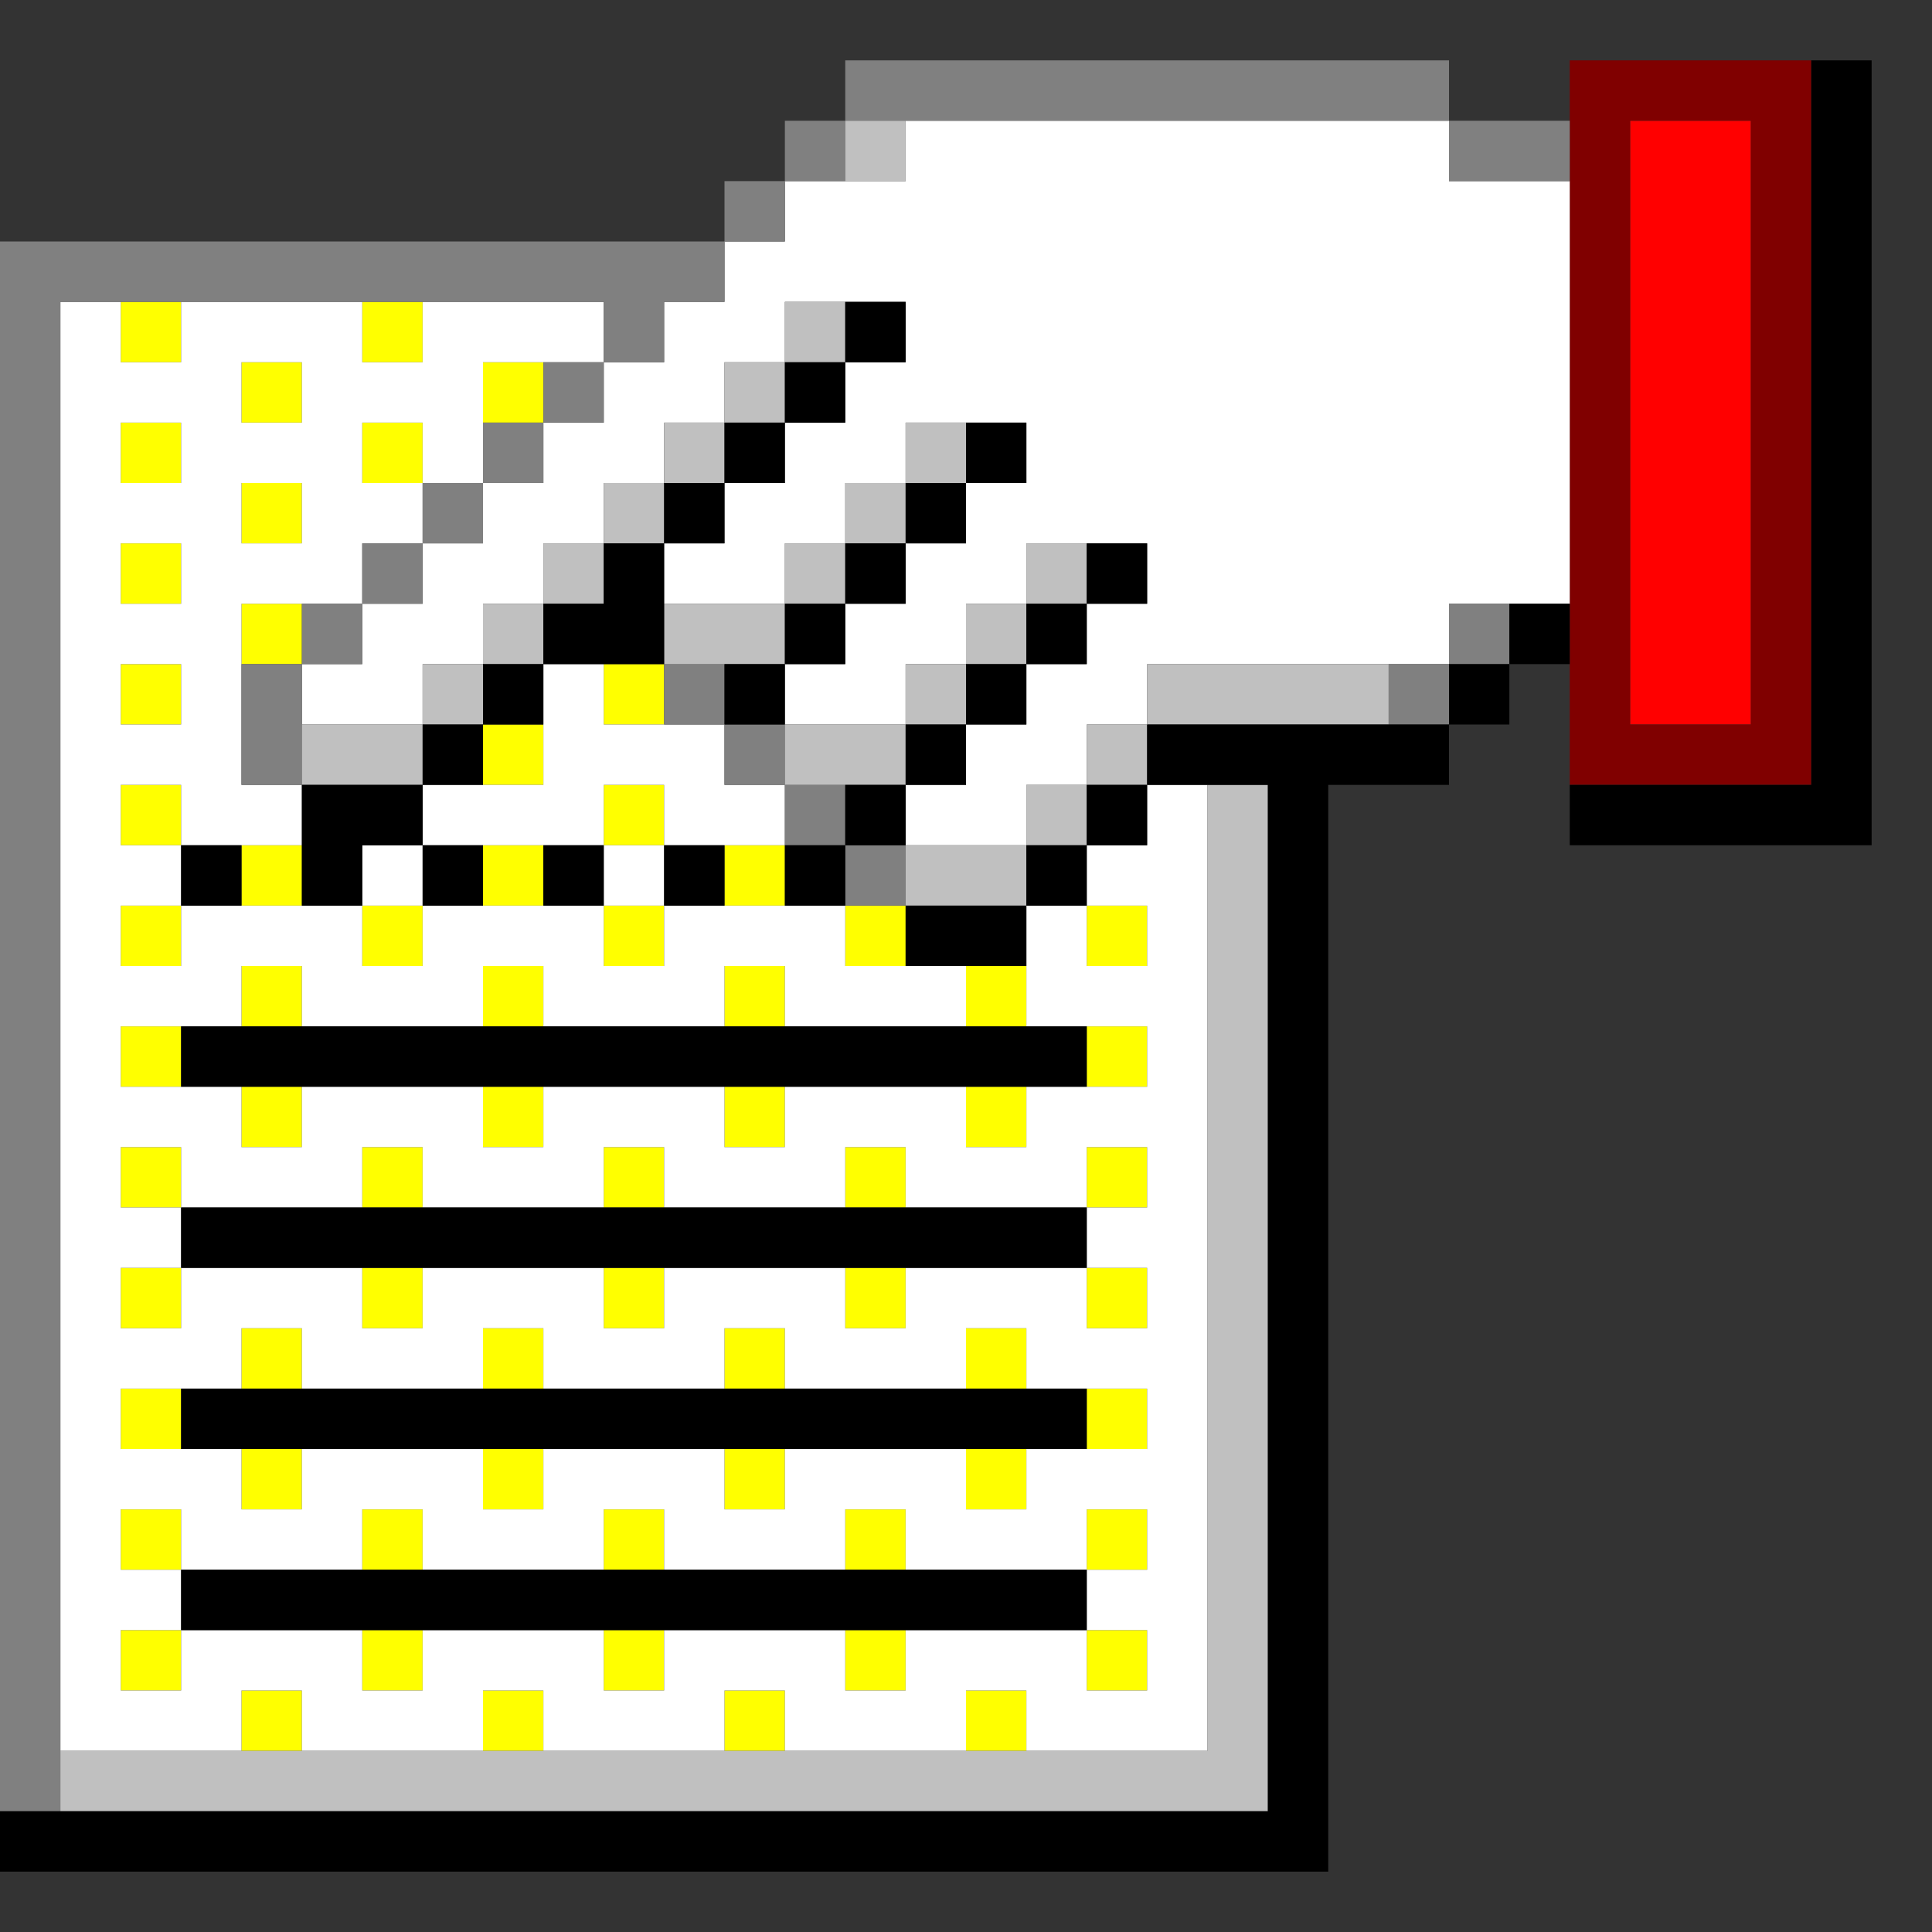 <?xml version="1.0" encoding="UTF-8" standalone="no"?>
<svg
   xmlns:dc="http://purl.org/dc/elements/1.1/"
   xmlns:cc="http://creativecommons.org/ns#"
   xmlns:rdf="http://www.w3.org/1999/02/22-rdf-syntax-ns#"
   xmlns:svg="http://www.w3.org/2000/svg"
   xmlns="http://www.w3.org/2000/svg"
   xmlns:sodipodi="http://sodipodi.sourceforge.net/DTD/sodipodi-0.dtd"
   xmlns:inkscape="http://www.inkscape.org/namespaces/inkscape"
   id="svg1462"
   width="128px"
   version="1.1"
   height="128px"
   sodipodi:docname="chicago95_tmp_file.svg"
   inkscape:version="0.92.4 (5da689c313, 2019-01-14)">
  <rect width="100%" height="100%" fill="#333333" stroke="none"/>
  <sodipodi:namedview
     pagecolor="#ffffff"
     bordercolor="#666666"
     borderopacity="1"
     objecttolerance="10"
     gridtolerance="10"
     guidetolerance="10"
     inkscape:pageopacity="0"
     inkscape:pageshadow="2"
     inkscape:window-width="640"
     inkscape:window-height="480"
     id="namedview734"
     showgrid="false"
     inkscape:zoom="1.84375"
     inkscape:cx="64"
     inkscape:cy="64"
     inkscape:window-x="0"
     inkscape:window-y="0"
     inkscape:window-maximized="0"
     inkscape:current-layer="svg1462" />
  <defs
     id="defs2" />
  <path
     style="fill:#ff0000"
     d="M 108 8 L 108 12 L 108 16 L 108 20 L 108 24 L 108 28 L 108 32 L 108 36 L 108 40 L 108 44 L 108 48 L 112 48 L 116 48 L 116 44 L 116 40 L 116 36 L 116 32 L 116 28 L 116 24 L 116 20 L 116 16 L 116 12 L 116 8 L 112 8 L 108 8 z "
     id="rect596" />
  <path
     style="fill:#800000"
     d="M 104 4 L 104 8 L 104 12 L 104 16 L 104 20 L 104 24 L 104 28 L 104 32 L 104 36 L 104 40 L 104 44 L 104 48 L 104 52 L 108 52 L 112 52 L 116 52 L 120 52 L 120 48 L 120 44 L 120 40 L 120 36 L 120 32 L 120 28 L 120 24 L 120 20 L 120 16 L 120 12 L 120 8 L 120 4 L 116 4 L 112 4 L 108 4 L 104 4 z M 108 8 L 112 8 L 116 8 L 116 12 L 116 16 L 116 20 L 116 24 L 116 28 L 116 32 L 116 36 L 116 40 L 116 44 L 116 48 L 112 48 L 108 48 L 108 44 L 108 40 L 108 36 L 108 32 L 108 28 L 108 24 L 108 20 L 108 16 L 108 12 L 108 8 z "
     id="rect656" />
  <path
     style="fill:#ffff00"
     d="M 8 20 L 8 24 L 12 24 L 12 20 L 8 20 z M 24 20 L 24 24 L 28 24 L 28 20 L 24 20 z M 16 24 L 16 28 L 20 28 L 20 24 L 16 24 z M 32 24 L 32 28 L 36 28 L 36 24 L 32 24 z M 8 28 L 8 32 L 12 32 L 12 28 L 8 28 z M 24 28 L 24 32 L 28 32 L 28 28 L 24 28 z M 16 32 L 16 36 L 20 36 L 20 32 L 16 32 z M 8 36 L 8 40 L 12 40 L 12 36 L 8 36 z M 16 40 L 16 44 L 20 44 L 20 40 L 16 40 z M 8 44 L 8 48 L 12 48 L 12 44 L 8 44 z M 40 44 L 40 48 L 44 48 L 44 44 L 40 44 z M 32 48 L 32 52 L 36 52 L 36 48 L 32 48 z M 8 52 L 8 56 L 12 56 L 12 52 L 8 52 z M 40 52 L 40 56 L 44 56 L 44 52 L 40 52 z M 16 56 L 16 60 L 20 60 L 20 56 L 16 56 z M 32 56 L 32 60 L 36 60 L 36 56 L 32 56 z M 48 56 L 48 60 L 52 60 L 52 56 L 48 56 z M 8 60 L 8 64 L 12 64 L 12 60 L 8 60 z M 24 60 L 24 64 L 28 64 L 28 60 L 24 60 z M 40 60 L 40 64 L 44 64 L 44 60 L 40 60 z M 56 60 L 56 64 L 60 64 L 60 60 L 56 60 z M 72 60 L 72 64 L 76 64 L 76 60 L 72 60 z M 16 64 L 16 68 L 20 68 L 20 64 L 16 64 z M 32 64 L 32 68 L 36 68 L 36 64 L 32 64 z M 48 64 L 48 68 L 52 68 L 52 64 L 48 64 z M 64 64 L 64 68 L 68 68 L 68 64 L 64 64 z M 8 68 L 8 72 L 12 72 L 12 68 L 8 68 z M 72 68 L 72 72 L 76 72 L 76 68 L 72 68 z M 16 72 L 16 76 L 20 76 L 20 72 L 16 72 z M 32 72 L 32 76 L 36 76 L 36 72 L 32 72 z M 48 72 L 48 76 L 52 76 L 52 72 L 48 72 z M 64 72 L 64 76 L 68 76 L 68 72 L 64 72 z M 8 76 L 8 80 L 12 80 L 12 76 L 8 76 z M 24 76 L 24 80 L 28 80 L 28 76 L 24 76 z M 40 76 L 40 80 L 44 80 L 44 76 L 40 76 z M 56 76 L 56 80 L 60 80 L 60 76 L 56 76 z M 72 76 L 72 80 L 76 80 L 76 76 L 72 76 z M 8 84 L 8 88 L 12 88 L 12 84 L 8 84 z M 24 84 L 24 88 L 28 88 L 28 84 L 24 84 z M 40 84 L 40 88 L 44 88 L 44 84 L 40 84 z M 56 84 L 56 88 L 60 88 L 60 84 L 56 84 z M 72 84 L 72 88 L 76 88 L 76 84 L 72 84 z M 16 88 L 16 92 L 20 92 L 20 88 L 16 88 z M 32 88 L 32 92 L 36 92 L 36 88 L 32 88 z M 48 88 L 48 92 L 52 92 L 52 88 L 48 88 z M 64 88 L 64 92 L 68 92 L 68 88 L 64 88 z M 8 92 L 8 96 L 12 96 L 12 92 L 8 92 z M 72 92 L 72 96 L 76 96 L 76 92 L 72 92 z M 16 96 L 16 100 L 20 100 L 20 96 L 16 96 z M 32 96 L 32 100 L 36 100 L 36 96 L 32 96 z M 48 96 L 48 100 L 52 100 L 52 96 L 48 96 z M 64 96 L 64 100 L 68 100 L 68 96 L 64 96 z M 8 100 L 8 104 L 12 104 L 12 100 L 8 100 z M 24 100 L 24 104 L 28 104 L 28 100 L 24 100 z M 40 100 L 40 104 L 44 104 L 44 100 L 40 100 z M 56 100 L 56 104 L 60 104 L 60 100 L 56 100 z M 72 100 L 72 104 L 76 104 L 76 100 L 72 100 z M 8 108 L 8 112 L 12 112 L 12 108 L 8 108 z M 24 108 L 24 112 L 28 112 L 28 108 L 24 108 z M 40 108 L 40 112 L 44 112 L 44 108 L 40 108 z M 56 108 L 56 112 L 60 112 L 60 108 L 56 108 z M 72 108 L 72 112 L 76 112 L 76 108 L 72 108 z M 16 112 L 16 116 L 20 116 L 20 112 L 16 112 z M 32 112 L 32 116 L 36 116 L 36 112 L 32 112 z M 48 112 L 48 116 L 52 116 L 52 112 L 48 112 z M 64 112 L 64 116 L 68 116 L 68 112 L 64 112 z "
     id="rect1362" />
  <path
     style="fill:#ffffff"
     d="M 60 8 L 60 12 L 56 12 L 52 12 L 52 16 L 48 16 L 48 20 L 44 20 L 44 24 L 40 24 L 40 28 L 36 28 L 36 32 L 32 32 L 32 36 L 28 36 L 28 40 L 24 40 L 24 44 L 20 44 L 20 48 L 24 48 L 28 48 L 28 44 L 32 44 L 32 40 L 36 40 L 36 36 L 40 36 L 40 32 L 44 32 L 44 28 L 48 28 L 48 24 L 52 24 L 52 20 L 56 20 L 60 20 L 60 24 L 56 24 L 56 28 L 52 28 L 52 32 L 48 32 L 48 36 L 44 36 L 44 40 L 48 40 L 52 40 L 52 36 L 56 36 L 56 32 L 60 32 L 60 28 L 64 28 L 68 28 L 68 32 L 64 32 L 64 36 L 60 36 L 60 40 L 56 40 L 56 44 L 52 44 L 52 48 L 56 48 L 60 48 L 60 44 L 64 44 L 64 40 L 68 40 L 68 36 L 72 36 L 76 36 L 76 40 L 72 40 L 72 44 L 68 44 L 68 48 L 64 48 L 64 52 L 60 52 L 60 56 L 64 56 L 68 56 L 68 52 L 72 52 L 72 48 L 76 48 L 76 44 L 80 44 L 84 44 L 88 44 L 92 44 L 96 44 L 96 40 L 100 40 L 104 40 L 104 36 L 104 32 L 104 28 L 104 24 L 104 20 L 104 16 L 104 12 L 100 12 L 96 12 L 96 8 L 92 8 L 88 8 L 84 8 L 80 8 L 76 8 L 72 8 L 68 8 L 64 8 L 60 8 z M 24 40 L 24 36 L 28 36 L 28 32 L 24 32 L 24 28 L 28 28 L 28 32 L 32 32 L 32 28 L 32 24 L 36 24 L 40 24 L 40 20 L 36 20 L 32 20 L 28 20 L 28 24 L 24 24 L 24 20 L 20 20 L 16 20 L 12 20 L 12 24 L 8 24 L 8 20 L 4 20 L 4 24 L 4 28 L 4 32 L 4 36 L 4 40 L 4 44 L 4 48 L 4 52 L 4 56 L 4 60 L 4 64 L 4 68 L 4 72 L 4 76 L 4 80 L 4 84 L 4 88 L 4 92 L 4 96 L 4 100 L 4 104 L 4 108 L 4 112 L 4 116 L 8 116 L 12 116 L 16 116 L 16 112 L 20 112 L 20 116 L 24 116 L 28 116 L 32 116 L 32 112 L 36 112 L 36 116 L 40 116 L 44 116 L 48 116 L 48 112 L 52 112 L 52 116 L 56 116 L 60 116 L 64 116 L 64 112 L 68 112 L 68 116 L 72 116 L 76 116 L 80 116 L 80 112 L 80 108 L 80 104 L 80 100 L 80 96 L 80 92 L 80 88 L 80 84 L 80 80 L 80 76 L 80 72 L 80 68 L 80 64 L 80 60 L 80 56 L 80 52 L 76 52 L 76 56 L 72 56 L 72 60 L 76 60 L 76 64 L 72 64 L 72 60 L 68 60 L 68 64 L 68 68 L 72 68 L 76 68 L 76 72 L 72 72 L 68 72 L 68 76 L 64 76 L 64 72 L 60 72 L 56 72 L 52 72 L 52 76 L 48 76 L 48 72 L 44 72 L 40 72 L 36 72 L 36 76 L 32 76 L 32 72 L 28 72 L 24 72 L 20 72 L 20 76 L 16 76 L 16 72 L 12 72 L 8 72 L 8 68 L 12 68 L 16 68 L 16 64 L 20 64 L 20 68 L 24 68 L 28 68 L 32 68 L 32 64 L 36 64 L 36 68 L 40 68 L 44 68 L 48 68 L 48 64 L 52 64 L 52 68 L 56 68 L 60 68 L 64 68 L 64 64 L 60 64 L 56 64 L 56 60 L 52 60 L 48 60 L 44 60 L 44 64 L 40 64 L 40 60 L 36 60 L 32 60 L 28 60 L 28 64 L 24 64 L 24 60 L 20 60 L 16 60 L 12 60 L 12 64 L 8 64 L 8 60 L 12 60 L 12 56 L 8 56 L 8 52 L 12 52 L 12 56 L 16 56 L 20 56 L 20 52 L 16 52 L 16 48 L 16 44 L 16 40 L 20 40 L 24 40 z M 24 60 L 28 60 L 28 56 L 24 56 L 24 60 z M 28 56 L 32 56 L 36 56 L 40 56 L 40 52 L 44 52 L 44 56 L 48 56 L 52 56 L 52 52 L 48 52 L 48 48 L 44 48 L 40 48 L 40 44 L 36 44 L 36 48 L 36 52 L 32 52 L 28 52 L 28 56 z M 44 56 L 40 56 L 40 60 L 44 60 L 44 56 z M 16 24 L 20 24 L 20 28 L 16 28 L 16 24 z M 8 28 L 12 28 L 12 32 L 8 32 L 8 28 z M 16 32 L 20 32 L 20 36 L 16 36 L 16 32 z M 8 36 L 12 36 L 12 40 L 8 40 L 8 36 z M 8 44 L 12 44 L 12 48 L 8 48 L 8 44 z M 8 76 L 12 76 L 12 80 L 16 80 L 20 80 L 24 80 L 24 76 L 28 76 L 28 80 L 32 80 L 36 80 L 40 80 L 40 76 L 44 76 L 44 80 L 48 80 L 52 80 L 56 80 L 56 76 L 60 76 L 60 80 L 64 80 L 68 80 L 72 80 L 72 76 L 76 76 L 76 80 L 72 80 L 72 84 L 76 84 L 76 88 L 72 88 L 72 84 L 68 84 L 64 84 L 60 84 L 60 88 L 56 88 L 56 84 L 52 84 L 48 84 L 44 84 L 44 88 L 40 88 L 40 84 L 36 84 L 32 84 L 28 84 L 28 88 L 24 88 L 24 84 L 20 84 L 16 84 L 12 84 L 12 88 L 8 88 L 8 84 L 12 84 L 12 80 L 8 80 L 8 76 z M 16 88 L 20 88 L 20 92 L 24 92 L 28 92 L 32 92 L 32 88 L 36 88 L 36 92 L 40 92 L 44 92 L 48 92 L 48 88 L 52 88 L 52 92 L 56 92 L 60 92 L 64 92 L 64 88 L 68 88 L 68 92 L 72 92 L 76 92 L 76 96 L 72 96 L 68 96 L 68 100 L 64 100 L 64 96 L 60 96 L 56 96 L 52 96 L 52 100 L 48 100 L 48 96 L 44 96 L 40 96 L 36 96 L 36 100 L 32 100 L 32 96 L 28 96 L 24 96 L 20 96 L 20 100 L 16 100 L 16 96 L 12 96 L 8 96 L 8 92 L 12 92 L 16 92 L 16 88 z M 8 100 L 12 100 L 12 104 L 16 104 L 20 104 L 24 104 L 24 100 L 28 100 L 28 104 L 32 104 L 36 104 L 40 104 L 40 100 L 44 100 L 44 104 L 48 104 L 52 104 L 56 104 L 56 100 L 60 100 L 60 104 L 64 104 L 68 104 L 72 104 L 72 100 L 76 100 L 76 104 L 72 104 L 72 108 L 76 108 L 76 112 L 72 112 L 72 108 L 68 108 L 64 108 L 60 108 L 60 112 L 56 112 L 56 108 L 52 108 L 48 108 L 44 108 L 44 112 L 40 112 L 40 108 L 36 108 L 32 108 L 28 108 L 28 112 L 24 112 L 24 108 L 20 108 L 16 108 L 12 108 L 12 112 L 8 112 L 8 108 L 12 108 L 12 104 L 8 104 L 8 100 z "
     id="rect1368" />
  <path
     style="fill:#808080"
     d="M 56 4 L 56 8 L 60 8 L 64 8 L 68 8 L 72 8 L 76 8 L 80 8 L 84 8 L 88 8 L 92 8 L 96 8 L 96 4 L 92 4 L 88 4 L 84 4 L 80 4 L 76 4 L 72 4 L 68 4 L 64 4 L 60 4 L 56 4 z M 96 8 L 96 12 L 100 12 L 104 12 L 104 8 L 100 8 L 96 8 z M 56 8 L 52 8 L 52 12 L 56 12 L 56 8 z M 52 12 L 48 12 L 48 16 L 52 16 L 52 12 z M 48 16 L 44 16 L 40 16 L 36 16 L 32 16 L 28 16 L 24 16 L 20 16 L 16 16 L 12 16 L 8 16 L 4 16 L 0 16 L 0 20 L 0 24 L 0 28 L 0 32 L 0 36 L 0 40 L 0 44 L 0 48 L 0 52 L 0 56 L 0 60 L 0 64 L 0 68 L 0 72 L 0 76 L 0 80 L 0 84 L 0 88 L 0 92 L 0 96 L 0 100 L 0 104 L 0 108 L 0 112 L 0 116 L 0 120 L 4 120 L 4 116 L 4 112 L 4 108 L 4 104 L 4 100 L 4 96 L 4 92 L 4 88 L 4 84 L 4 80 L 4 76 L 4 72 L 4 68 L 4 64 L 4 60 L 4 56 L 4 52 L 4 48 L 4 44 L 4 40 L 4 36 L 4 32 L 4 28 L 4 24 L 4 20 L 8 20 L 12 20 L 16 20 L 20 20 L 24 20 L 28 20 L 32 20 L 36 20 L 40 20 L 40 24 L 44 24 L 44 20 L 48 20 L 48 16 z M 40 24 L 36 24 L 36 28 L 40 28 L 40 24 z M 36 28 L 32 28 L 32 32 L 36 32 L 36 28 z M 32 32 L 28 32 L 28 36 L 32 36 L 32 32 z M 28 36 L 24 36 L 24 40 L 28 40 L 28 36 z M 24 40 L 20 40 L 20 44 L 24 44 L 24 40 z M 20 44 L 16 44 L 16 48 L 16 52 L 20 52 L 20 48 L 20 44 z M 96 40 L 96 44 L 100 44 L 100 40 L 96 40 z M 96 44 L 92 44 L 92 48 L 96 48 L 96 44 z M 44 44 L 44 48 L 48 48 L 48 44 L 44 44 z M 48 48 L 48 52 L 52 52 L 52 48 L 48 48 z M 52 52 L 52 56 L 56 56 L 56 52 L 52 52 z M 56 56 L 56 60 L 60 60 L 60 56 L 56 56 z "
     id="rect1374" />
  <path
     style="fill:#c0c0c0"
     d="M 56 8 L 56 12 L 60 12 L 60 8 L 56 8 z M 52 20 L 52 24 L 56 24 L 56 20 L 52 20 z M 52 24 L 48 24 L 48 28 L 52 28 L 52 24 z M 48 28 L 44 28 L 44 32 L 48 32 L 48 28 z M 44 32 L 40 32 L 40 36 L 44 36 L 44 32 z M 40 36 L 36 36 L 36 40 L 40 40 L 40 36 z M 36 40 L 32 40 L 32 44 L 36 44 L 36 40 z M 32 44 L 28 44 L 28 48 L 32 48 L 32 44 z M 28 48 L 24 48 L 20 48 L 20 52 L 24 52 L 28 52 L 28 48 z M 60 28 L 60 32 L 64 32 L 64 28 L 60 28 z M 60 32 L 56 32 L 56 36 L 60 36 L 60 32 z M 56 36 L 52 36 L 52 40 L 56 40 L 56 36 z M 52 40 L 48 40 L 44 40 L 44 44 L 48 44 L 52 44 L 52 40 z M 68 36 L 68 40 L 72 40 L 72 36 L 68 36 z M 68 40 L 64 40 L 64 44 L 68 44 L 68 40 z M 64 44 L 60 44 L 60 48 L 64 48 L 64 44 z M 60 48 L 56 48 L 52 48 L 52 52 L 56 52 L 60 52 L 60 48 z M 76 44 L 76 48 L 80 48 L 84 48 L 88 48 L 92 48 L 92 44 L 88 44 L 84 44 L 80 44 L 76 44 z M 76 48 L 72 48 L 72 52 L 76 52 L 76 48 z M 72 52 L 68 52 L 68 56 L 72 56 L 72 52 z M 68 56 L 64 56 L 60 56 L 60 60 L 64 60 L 68 60 L 68 56 z M 80 52 L 80 56 L 80 60 L 80 64 L 80 68 L 80 72 L 80 76 L 80 80 L 80 84 L 80 88 L 80 92 L 80 96 L 80 100 L 80 104 L 80 108 L 80 112 L 80 116 L 76 116 L 72 116 L 68 116 L 64 116 L 60 116 L 56 116 L 52 116 L 48 116 L 44 116 L 40 116 L 36 116 L 32 116 L 28 116 L 24 116 L 20 116 L 16 116 L 12 116 L 8 116 L 4 116 L 4 120 L 8 120 L 12 120 L 16 120 L 20 120 L 24 120 L 28 120 L 32 120 L 36 120 L 40 120 L 44 120 L 48 120 L 52 120 L 56 120 L 60 120 L 64 120 L 68 120 L 72 120 L 76 120 L 80 120 L 84 120 L 84 116 L 84 112 L 84 108 L 84 104 L 84 100 L 84 96 L 84 92 L 84 88 L 84 84 L 84 80 L 84 76 L 84 72 L 84 68 L 84 64 L 84 60 L 84 56 L 84 52 L 80 52 z "
     id="rect1414" />
  <path
     style="fill:#000000"
     d="M 120 4 L 120 8 L 120 12 L 120 16 L 120 20 L 120 24 L 120 28 L 120 32 L 120 36 L 120 40 L 120 44 L 120 48 L 120 52 L 116 52 L 112 52 L 108 52 L 104 52 L 104 56 L 108 56 L 112 56 L 116 56 L 120 56 L 124 56 L 124 52 L 124 48 L 124 44 L 124 40 L 124 36 L 124 32 L 124 28 L 124 24 L 124 20 L 124 16 L 124 12 L 124 8 L 124 4 L 120 4 z M 56 20 L 56 24 L 60 24 L 60 20 L 56 20 z M 56 24 L 52 24 L 52 28 L 56 28 L 56 24 z M 52 28 L 48 28 L 48 32 L 52 32 L 52 28 z M 48 32 L 44 32 L 44 36 L 48 36 L 48 32 z M 44 36 L 40 36 L 40 40 L 36 40 L 36 44 L 40 44 L 44 44 L 44 40 L 44 36 z M 36 44 L 32 44 L 32 48 L 36 48 L 36 44 z M 32 48 L 28 48 L 28 52 L 32 52 L 32 48 z M 28 52 L 24 52 L 20 52 L 20 56 L 20 60 L 24 60 L 24 56 L 28 56 L 28 52 z M 28 56 L 28 60 L 32 60 L 32 56 L 28 56 z M 64 28 L 64 32 L 68 32 L 68 28 L 64 28 z M 64 32 L 60 32 L 60 36 L 64 36 L 64 32 z M 60 36 L 56 36 L 56 40 L 60 40 L 60 36 z M 56 40 L 52 40 L 52 44 L 56 44 L 56 40 z M 52 44 L 48 44 L 48 48 L 52 48 L 52 44 z M 72 36 L 72 40 L 76 40 L 76 36 L 72 36 z M 72 40 L 68 40 L 68 44 L 72 44 L 72 40 z M 68 44 L 64 44 L 64 48 L 68 48 L 68 44 z M 64 48 L 60 48 L 60 52 L 64 52 L 64 48 z M 60 52 L 56 52 L 56 56 L 60 56 L 60 52 z M 56 56 L 52 56 L 52 60 L 56 60 L 56 56 z M 100 40 L 100 44 L 104 44 L 104 40 L 100 40 z M 100 44 L 96 44 L 96 48 L 100 48 L 100 44 z M 96 48 L 92 48 L 88 48 L 84 48 L 80 48 L 76 48 L 76 52 L 80 52 L 84 52 L 84 56 L 84 60 L 84 64 L 84 68 L 84 72 L 84 76 L 84 80 L 84 84 L 84 88 L 84 92 L 84 96 L 84 100 L 84 104 L 84 108 L 84 112 L 84 116 L 84 120 L 80 120 L 76 120 L 72 120 L 68 120 L 64 120 L 60 120 L 56 120 L 52 120 L 48 120 L 44 120 L 40 120 L 36 120 L 32 120 L 28 120 L 24 120 L 20 120 L 16 120 L 12 120 L 8 120 L 4 120 L 0 120 L 0 124 L 4 124 L 8 124 L 12 124 L 16 124 L 20 124 L 24 124 L 28 124 L 32 124 L 36 124 L 40 124 L 44 124 L 48 124 L 52 124 L 56 124 L 60 124 L 64 124 L 68 124 L 72 124 L 76 124 L 80 124 L 84 124 L 88 124 L 88 120 L 88 116 L 88 112 L 88 108 L 88 104 L 88 100 L 88 96 L 88 92 L 88 88 L 88 84 L 88 80 L 88 76 L 88 72 L 88 68 L 88 64 L 88 60 L 88 56 L 88 52 L 92 52 L 96 52 L 96 48 z M 76 52 L 72 52 L 72 56 L 76 56 L 76 52 z M 72 56 L 68 56 L 68 60 L 72 60 L 72 56 z M 68 60 L 64 60 L 60 60 L 60 64 L 64 64 L 68 64 L 68 60 z M 12 56 L 12 60 L 16 60 L 16 56 L 12 56 z M 36 56 L 36 60 L 40 60 L 40 56 L 36 56 z M 44 56 L 44 60 L 48 60 L 48 56 L 44 56 z M 12 68 L 12 72 L 16 72 L 20 72 L 24 72 L 28 72 L 32 72 L 36 72 L 40 72 L 44 72 L 48 72 L 52 72 L 56 72 L 60 72 L 64 72 L 68 72 L 72 72 L 72 68 L 68 68 L 64 68 L 60 68 L 56 68 L 52 68 L 48 68 L 44 68 L 40 68 L 36 68 L 32 68 L 28 68 L 24 68 L 20 68 L 16 68 L 12 68 z M 12 80 L 12 84 L 16 84 L 20 84 L 24 84 L 28 84 L 32 84 L 36 84 L 40 84 L 44 84 L 48 84 L 52 84 L 56 84 L 60 84 L 64 84 L 68 84 L 72 84 L 72 80 L 68 80 L 64 80 L 60 80 L 56 80 L 52 80 L 48 80 L 44 80 L 40 80 L 36 80 L 32 80 L 28 80 L 24 80 L 20 80 L 16 80 L 12 80 z M 12 92 L 12 96 L 16 96 L 20 96 L 24 96 L 28 96 L 32 96 L 36 96 L 40 96 L 44 96 L 48 96 L 52 96 L 56 96 L 60 96 L 64 96 L 68 96 L 72 96 L 72 92 L 68 92 L 64 92 L 60 92 L 56 92 L 52 92 L 48 92 L 44 92 L 40 92 L 36 92 L 32 92 L 28 92 L 24 92 L 20 92 L 16 92 L 12 92 z M 12 104 L 12 108 L 16 108 L 20 108 L 24 108 L 28 108 L 32 108 L 36 108 L 40 108 L 44 108 L 48 108 L 52 108 L 56 108 L 60 108 L 64 108 L 68 108 L 72 108 L 72 104 L 68 104 L 64 104 L 60 104 L 56 104 L 52 104 L 48 104 L 44 104 L 40 104 L 36 104 L 32 104 L 28 104 L 24 104 L 20 104 L 16 104 L 12 104 z "
     id="rect1460" />
</svg>
